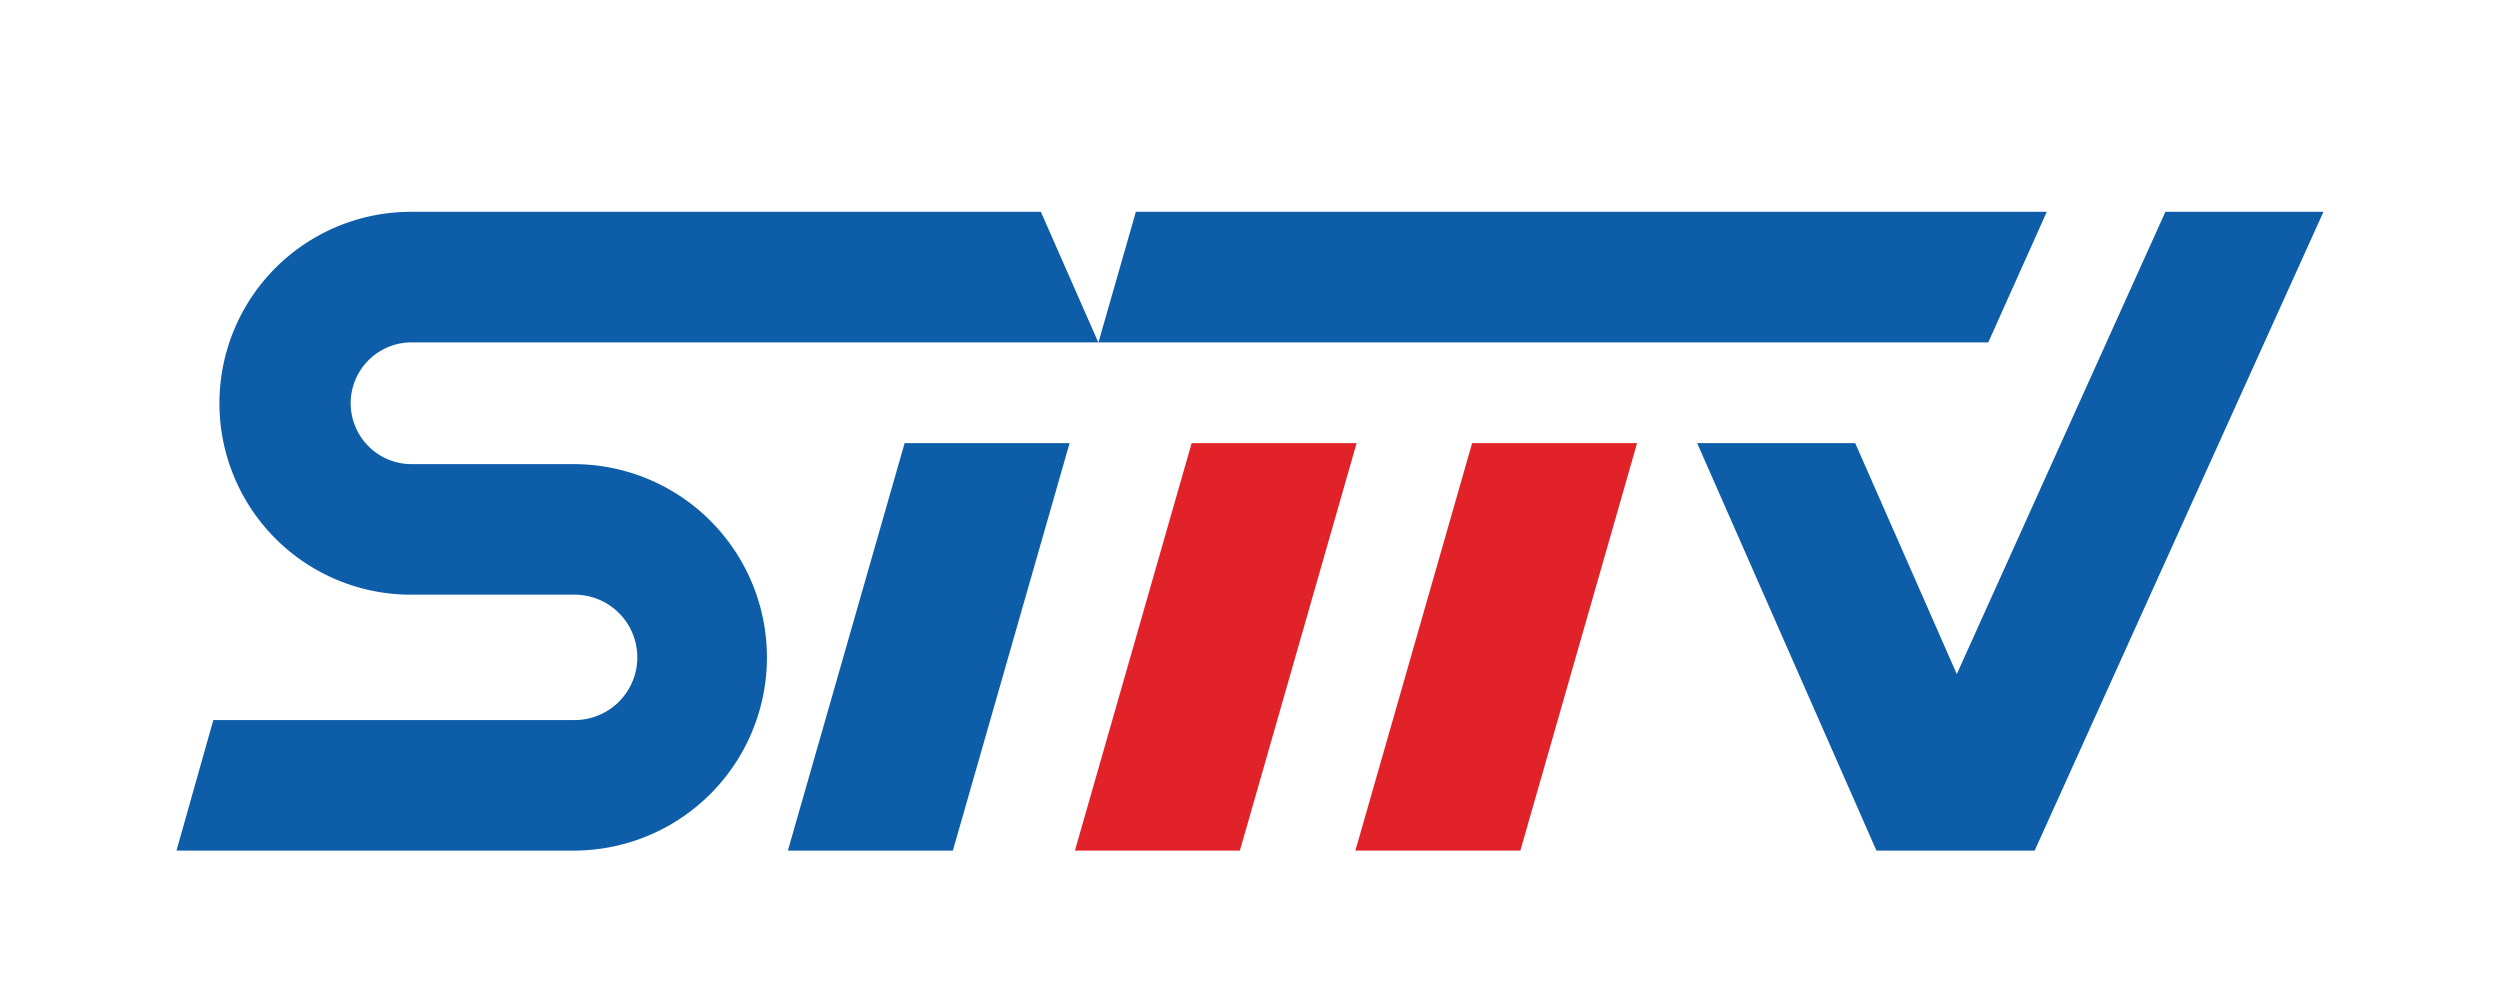 <svg id="Layer_1" data-name="Layer 1" xmlns="http://www.w3.org/2000/svg" width="650mm" height="262.18mm" viewBox="0 0 1842.52 743.19"><defs><style>.cls-1{fill:#0d5da8;}.cls-2{fill:#e12228;}</style></defs><polygon class="cls-1" points="1595.91 156.12 1442.17 496.79 1367.3 326.58 1250.81 326.58 1382.95 626.9 1499.56 626.9 1712.41 156.12 1595.91 156.12"/><polygon class="cls-2" points="878.26 326.58 792.22 626.9 913.8 626.9 999.84 326.58 878.26 326.58"/><polygon class="cls-1" points="580.67 626.9 702.26 626.9 788.3 326.58 666.72 326.58 580.67 626.9"/><polygon class="cls-2" points="998.93 626.9 1120.51 626.9 1206.55 326.58 1084.97 326.58 998.93 626.9"/><polygon class="cls-1" points="1508.51 156.11 1465.37 252.33 809.57 252.33 837.13 156.11 1508.51 156.11"/><path class="cls-1" d="M565.23,484.48h0A142.41,142.41,0,0,1,422.82,626.9H130.07l27.16-96.22H422.82a46.2,46.2,0,1,0,0-92.39H304a141.09,141.09,0,1,1,0-282.17H767.13l42.33,96.22H304a44.87,44.87,0,1,0,0,89.73H422.82A142.41,142.41,0,0,1,565.23,484.48Z"/></svg>